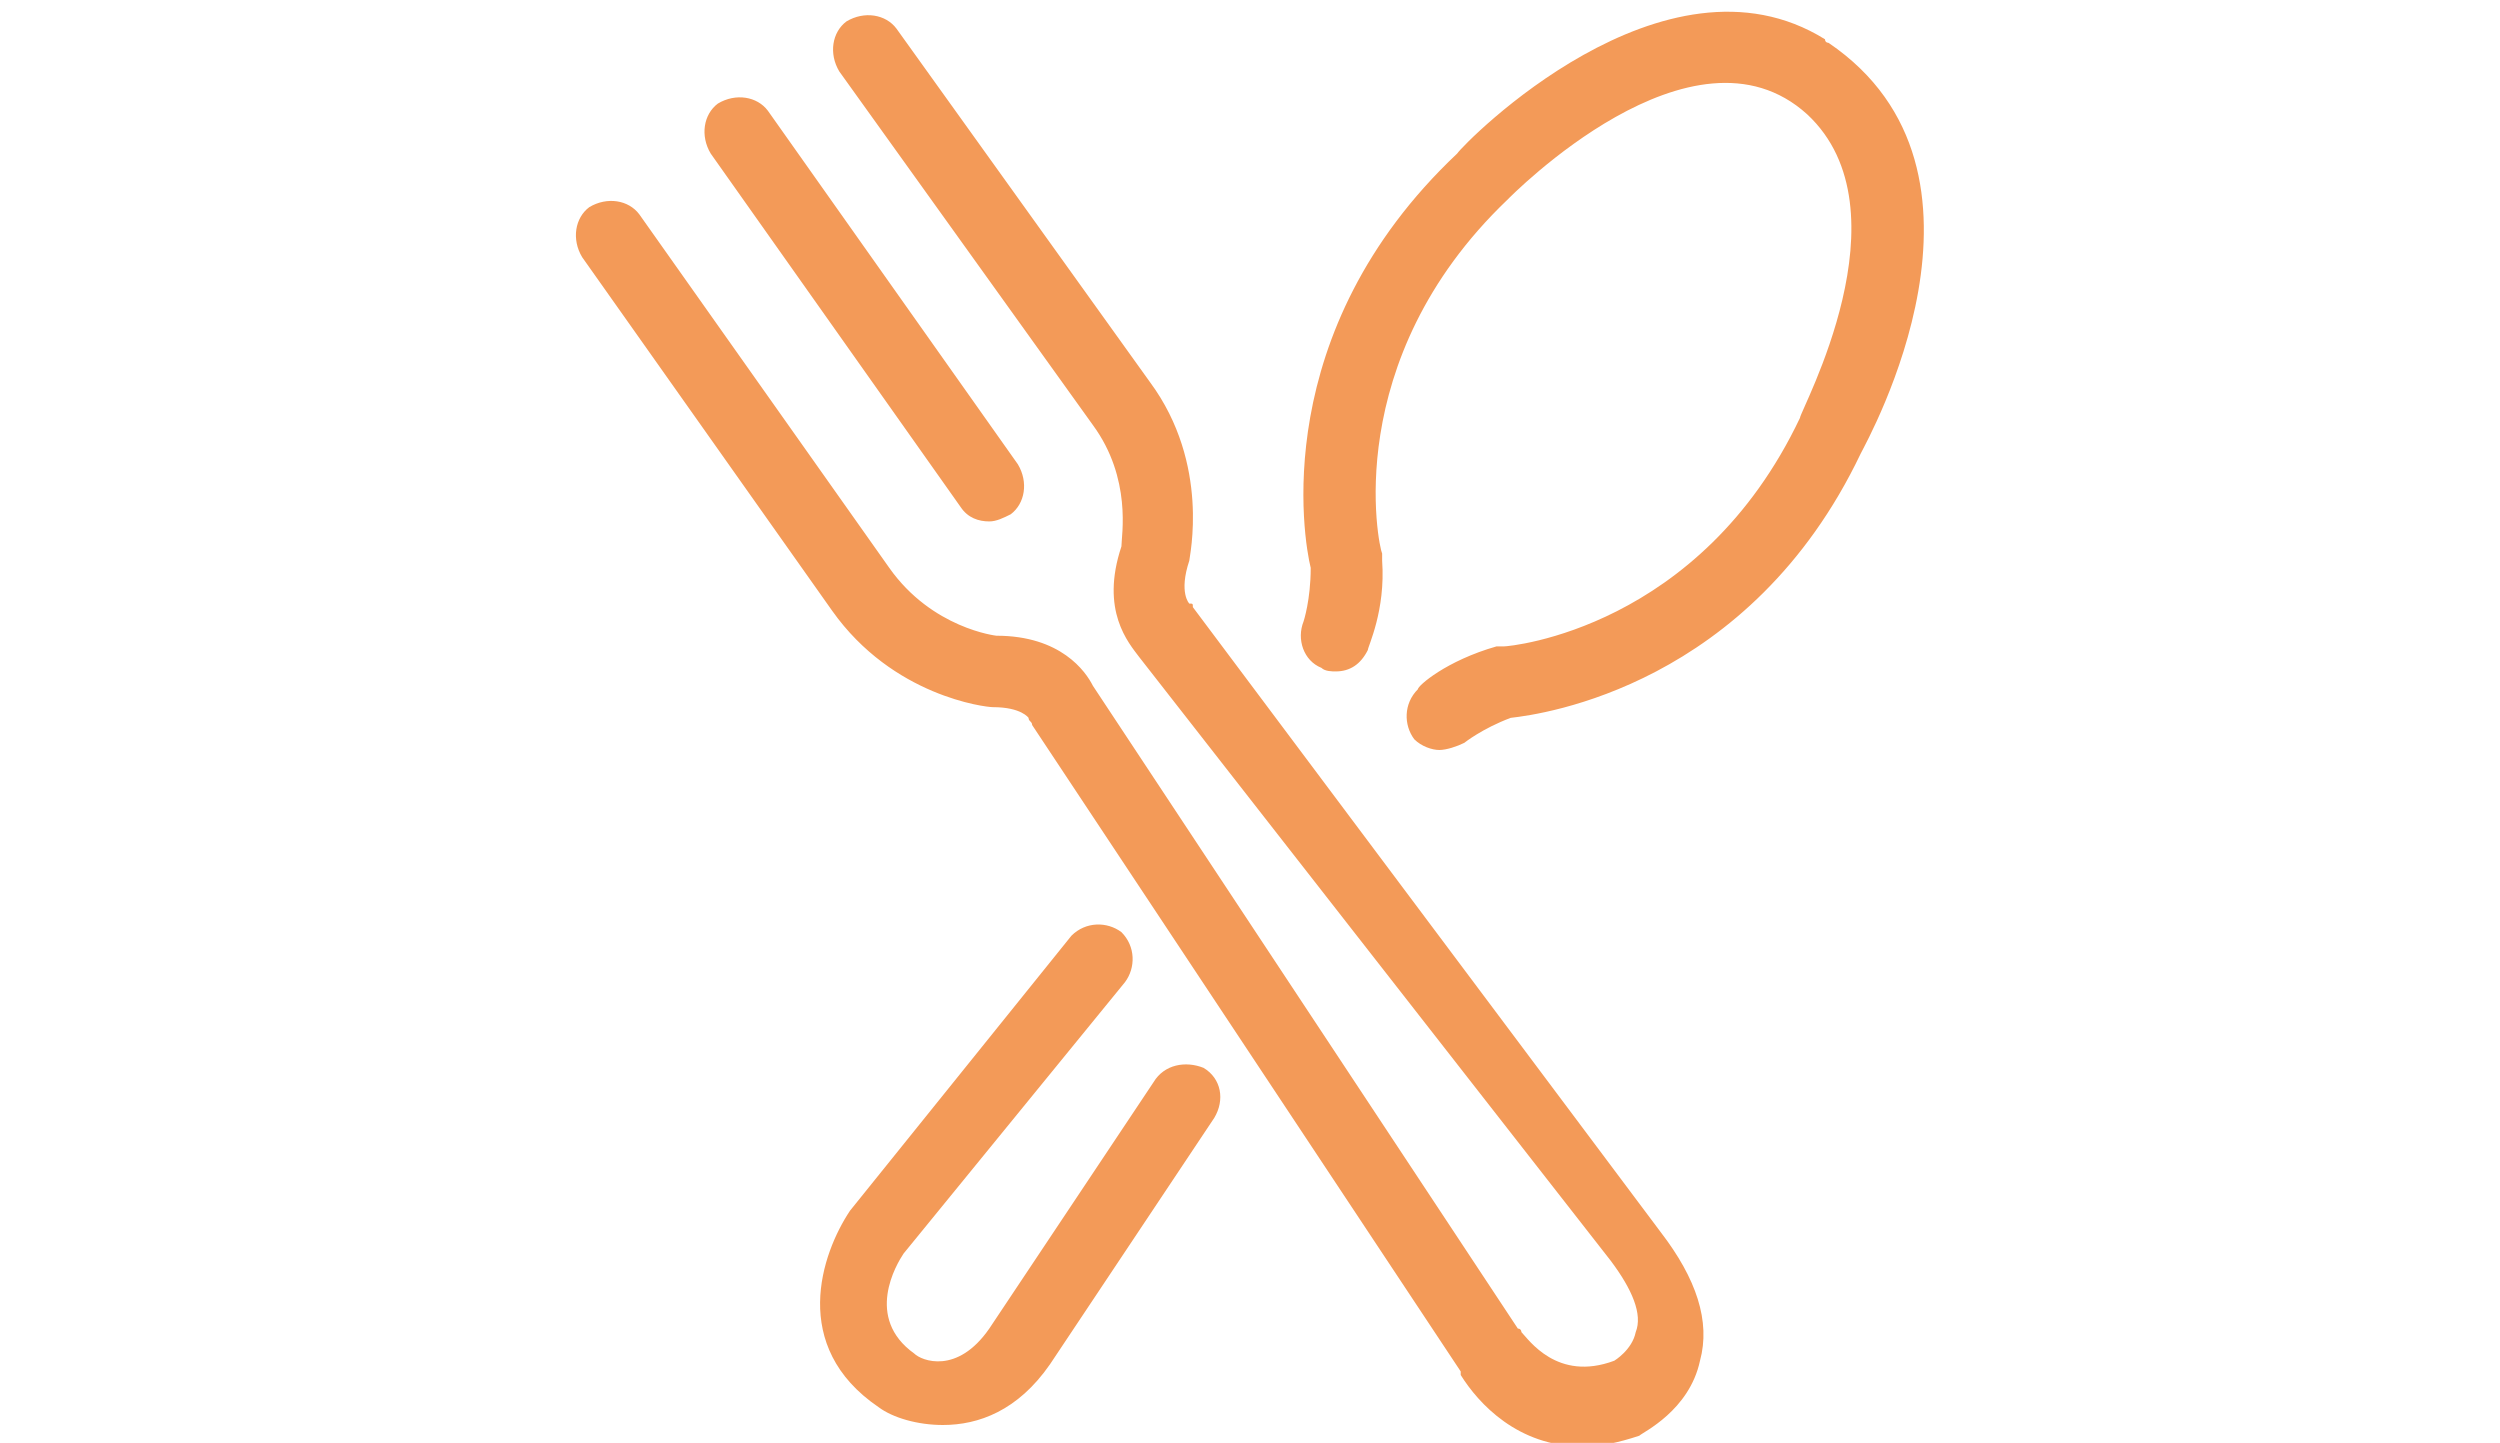 <?xml version="1.0" encoding="utf-8"?>
<!-- Generator: Adobe Illustrator 22.0.1, SVG Export Plug-In . SVG Version: 6.00 Build 0)  -->
<svg version="1.1" id="Layer_1" xmlns="http://www.w3.org/2000/svg" xmlns:xlink="http://www.w3.org/1999/xlink" x="0px" y="0px"
	 viewBox="0 0 70 40.4" style="enable-background:new 0 0 70 40.4;" xml:space="preserve">
<style type="text/css">
	.st0{fill:#F39A58;}
</style>
<g>
	<path class="st0" d="M33.4,17c0-0.1,0-0.1-0.1-0.1c0,0-0.3-0.3,0-1.2c0-0.1,0.6-2.7-1.1-5l-7.1-9.9c-0.3-0.4-0.9-0.5-1.4-0.2
		c-0.4,0.3-0.5,0.9-0.2,1.4l7.1,9.9c1.1,1.5,0.8,3.1,0.8,3.4c-0.6,1.8,0.2,2.7,0.5,3.1l13.2,16.9c0.6,0.8,0.9,1.5,0.7,2
		c-0.1,0.5-0.6,0.8-0.6,0.8h0c-1.6,0.6-2.4-0.6-2.6-0.8c0,0,0,0,0,0c0,0,0-0.1-0.1-0.1l-11.9-18c-0.2-0.4-0.9-1.4-2.7-1.4
		c0,0-1.8-0.2-3-1.9l-7-9.9c-0.3-0.4-0.9-0.5-1.4-0.2c-0.4,0.3-0.5,0.9-0.2,1.4l7,9.9c1.7,2.4,4.3,2.7,4.5,2.7c0.8,0,1,0.3,1,0.3
		c0,0,0,0,0,0c0,0.1,0.1,0.1,0.1,0.2l12,18.1c0,0,0,0,0,0c0,0,0,0,0,0.1c0.5,0.8,1.6,2,3.4,2c0.5,0,1-0.1,1.6-0.3
		c0.1-0.1,1.4-0.7,1.7-2.1c0.3-1.1-0.1-2.3-1.1-3.6L33.4,17z M51.2,1.2c0,0-0.1,0-0.1-0.1C46.6-1.7,41,4,40.8,4.3
		c-5.3,5-4.3,10.8-4.1,11.6c0,0.9-0.2,1.5-0.2,1.5c-0.2,0.5,0,1.1,0.5,1.3c0.1,0.1,0.3,0.1,0.4,0.1c0.4,0,0.7-0.2,0.9-0.6
		c0-0.1,0.5-1.1,0.4-2.5c0-0.1,0-0.1,0-0.2c-0.1-0.2-1.2-5.4,3.5-9.9c0.1-0.1,5.2-5.3,8.4-2.4c0,0,0,0,0,0c2.9,2.7-0.2,8.3-0.2,8.5
		c-2.8,5.9-8.1,6.4-8.3,6.4c-0.1,0-0.1,0-0.2,0c-1.4,0.4-2.2,1.1-2.2,1.2c-0.4,0.4-0.4,1-0.1,1.4c0.2,0.2,0.5,0.3,0.7,0.3
		c0.2,0,0.5-0.1,0.7-0.2c0,0,0.5-0.4,1.3-0.7c0.9-0.1,6.7-0.9,9.8-7.4C52.3,12.3,56.5,4.8,51.2,1.2 M32.3,30.3l-4.6,6.9
		c-0.9,1.3-1.9,0.9-2.1,0.7c-1.4-1-0.5-2.5-0.3-2.8l6.2-7.6c0.3-0.4,0.3-1-0.1-1.4c-0.4-0.3-1-0.3-1.4,0.1l-6.2,7.7
		c-0.8,1.2-1.7,3.8,0.8,5.5c0.4,0.3,1.1,0.5,1.8,0.5c1,0,2.1-0.4,3-1.7l4.6-6.9c0.3-0.5,0.2-1.1-0.3-1.4
		C33.2,29.7,32.6,29.8,32.3,30.3 M26.9,14.2c0.2,0.3,0.5,0.4,0.8,0.4c0.2,0,0.4-0.1,0.6-0.2c0.4-0.3,0.5-0.9,0.2-1.4l-7-9.9
		c-0.3-0.4-0.9-0.5-1.4-0.2c-0.4,0.3-0.5,0.9-0.2,1.4L26.9,14.2z"/>
</g>
</svg>
